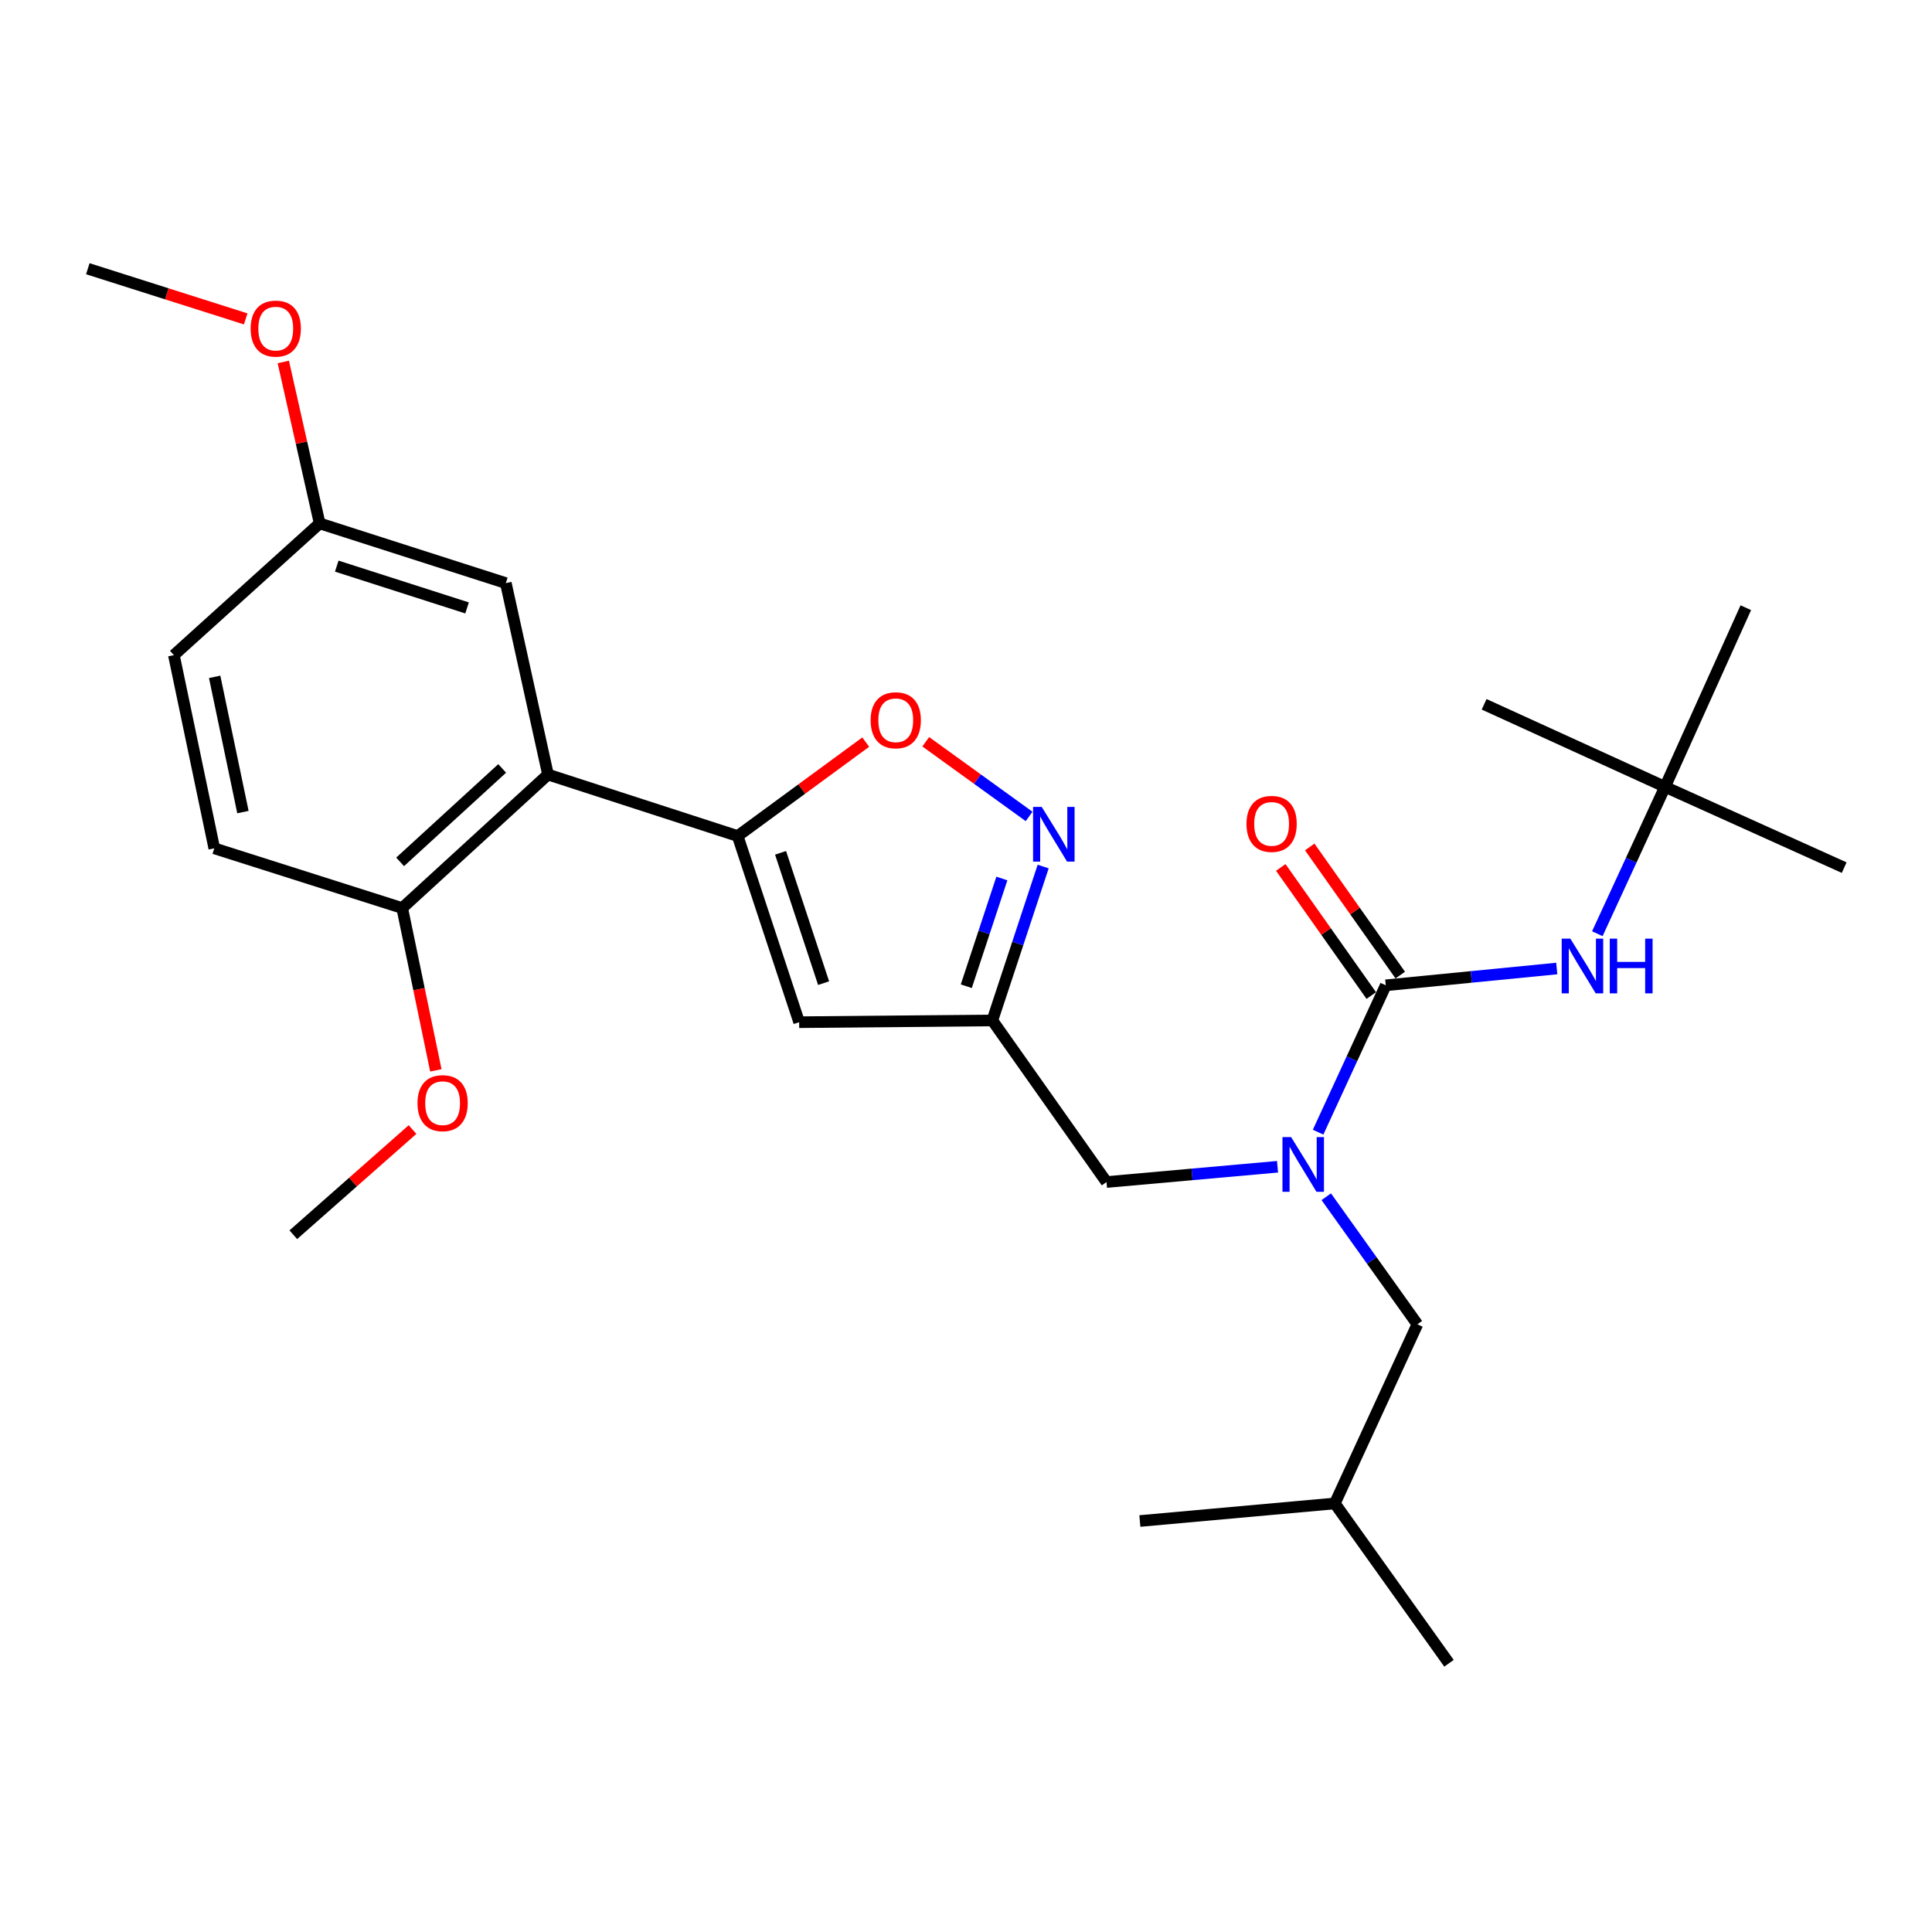 <?xml version='1.0' encoding='iso-8859-1'?>
<svg version='1.1' baseProfile='full'
              xmlns='http://www.w3.org/2000/svg'
                      xmlns:rdkit='http://www.rdkit.org/xml'
                      xmlns:xlink='http://www.w3.org/1999/xlink'
                  xml:space='preserve'
width='1000px' height='1000px' viewBox='0 0 1000 1000'>
<!-- END OF HEADER -->
<rect style='opacity:1.0;fill:#FFFFFF;stroke:none' width='1000' height='1000' x='0' y='0'> </rect>
<path class='bond-0' d='M 861.817,407.271 L 903.632,314.543' style='fill:none;fill-rule:evenodd;stroke:#000000;stroke-width:6px;stroke-linecap:butt;stroke-linejoin:miter;stroke-opacity:1' />
<path class='bond-1' d='M 861.817,407.271 L 954.545,449.087' style='fill:none;fill-rule:evenodd;stroke:#000000;stroke-width:6px;stroke-linecap:butt;stroke-linejoin:miter;stroke-opacity:1' />
<path class='bond-2' d='M 861.817,407.271 L 768.181,364.548' style='fill:none;fill-rule:evenodd;stroke:#000000;stroke-width:6px;stroke-linecap:butt;stroke-linejoin:miter;stroke-opacity:1' />
<path class='bond-3' d='M 861.817,407.271 L 844.297,445.279' style='fill:none;fill-rule:evenodd;stroke:#000000;stroke-width:6px;stroke-linecap:butt;stroke-linejoin:miter;stroke-opacity:1' />
<path class='bond-3' d='M 844.297,445.279 L 826.777,483.287' style='fill:none;fill-rule:evenodd;stroke:#0000FF;stroke-width:6px;stroke-linecap:butt;stroke-linejoin:miter;stroke-opacity:1' />
<path class='bond-4' d='M 661.249,603.912 L 616.989,607.866' style='fill:none;fill-rule:evenodd;stroke:#0000FF;stroke-width:6px;stroke-linecap:butt;stroke-linejoin:miter;stroke-opacity:1' />
<path class='bond-4' d='M 616.989,607.866 L 572.728,611.821' style='fill:none;fill-rule:evenodd;stroke:#000000;stroke-width:6px;stroke-linecap:butt;stroke-linejoin:miter;stroke-opacity:1' />
<path class='bond-5' d='M 682.244,586.011 L 699.756,548.003' style='fill:none;fill-rule:evenodd;stroke:#0000FF;stroke-width:6px;stroke-linecap:butt;stroke-linejoin:miter;stroke-opacity:1' />
<path class='bond-5' d='M 699.756,548.003 L 717.268,509.995' style='fill:none;fill-rule:evenodd;stroke:#000000;stroke-width:6px;stroke-linecap:butt;stroke-linejoin:miter;stroke-opacity:1' />
<path class='bond-6' d='M 686.474,619.425 L 710.055,652.441' style='fill:none;fill-rule:evenodd;stroke:#0000FF;stroke-width:6px;stroke-linecap:butt;stroke-linejoin:miter;stroke-opacity:1' />
<path class='bond-6' d='M 710.055,652.441 L 733.637,685.457' style='fill:none;fill-rule:evenodd;stroke:#000000;stroke-width:6px;stroke-linecap:butt;stroke-linejoin:miter;stroke-opacity:1' />
<path class='bond-7' d='M 717.268,509.995 L 761.522,505.65' style='fill:none;fill-rule:evenodd;stroke:#000000;stroke-width:6px;stroke-linecap:butt;stroke-linejoin:miter;stroke-opacity:1' />
<path class='bond-7' d='M 761.522,505.65 L 805.776,501.305' style='fill:none;fill-rule:evenodd;stroke:#0000FF;stroke-width:6px;stroke-linecap:butt;stroke-linejoin:miter;stroke-opacity:1' />
<path class='bond-8' d='M 724.765,504.699 L 701.341,471.543' style='fill:none;fill-rule:evenodd;stroke:#000000;stroke-width:6px;stroke-linecap:butt;stroke-linejoin:miter;stroke-opacity:1' />
<path class='bond-8' d='M 701.341,471.543 L 677.918,438.387' style='fill:none;fill-rule:evenodd;stroke:#FF0000;stroke-width:6px;stroke-linecap:butt;stroke-linejoin:miter;stroke-opacity:1' />
<path class='bond-8' d='M 709.771,515.291 L 686.347,482.136' style='fill:none;fill-rule:evenodd;stroke:#000000;stroke-width:6px;stroke-linecap:butt;stroke-linejoin:miter;stroke-opacity:1' />
<path class='bond-8' d='M 686.347,482.136 L 662.924,448.98' style='fill:none;fill-rule:evenodd;stroke:#FF0000;stroke-width:6px;stroke-linecap:butt;stroke-linejoin:miter;stroke-opacity:1' />
<path class='bond-9' d='M 733.637,685.457 L 690.903,778.176' style='fill:none;fill-rule:evenodd;stroke:#000000;stroke-width:6px;stroke-linecap:butt;stroke-linejoin:miter;stroke-opacity:1' />
<path class='bond-10' d='M 572.728,611.821 L 513.636,528.18' style='fill:none;fill-rule:evenodd;stroke:#000000;stroke-width:6px;stroke-linecap:butt;stroke-linejoin:miter;stroke-opacity:1' />
<path class='bond-11' d='M 690.903,778.176 L 589.995,787.273' style='fill:none;fill-rule:evenodd;stroke:#000000;stroke-width:6px;stroke-linecap:butt;stroke-linejoin:miter;stroke-opacity:1' />
<path class='bond-12' d='M 690.903,778.176 L 749.996,860.909' style='fill:none;fill-rule:evenodd;stroke:#000000;stroke-width:6px;stroke-linecap:butt;stroke-linejoin:miter;stroke-opacity:1' />
<path class='bond-13' d='M 448.104,384.12 L 414.96,408.424' style='fill:none;fill-rule:evenodd;stroke:#FF0000;stroke-width:6px;stroke-linecap:butt;stroke-linejoin:miter;stroke-opacity:1' />
<path class='bond-13' d='M 414.96,408.424 L 381.815,432.728' style='fill:none;fill-rule:evenodd;stroke:#000000;stroke-width:6px;stroke-linecap:butt;stroke-linejoin:miter;stroke-opacity:1' />
<path class='bond-14' d='M 479.164,383.939 L 505.918,403.263' style='fill:none;fill-rule:evenodd;stroke:#FF0000;stroke-width:6px;stroke-linecap:butt;stroke-linejoin:miter;stroke-opacity:1' />
<path class='bond-14' d='M 505.918,403.263 L 532.672,422.587' style='fill:none;fill-rule:evenodd;stroke:#0000FF;stroke-width:6px;stroke-linecap:butt;stroke-linejoin:miter;stroke-opacity:1' />
<path class='bond-15' d='M 381.815,432.728 L 413.636,529.087' style='fill:none;fill-rule:evenodd;stroke:#000000;stroke-width:6px;stroke-linecap:butt;stroke-linejoin:miter;stroke-opacity:1' />
<path class='bond-15' d='M 404.02,441.425 L 426.295,508.877' style='fill:none;fill-rule:evenodd;stroke:#000000;stroke-width:6px;stroke-linecap:butt;stroke-linejoin:miter;stroke-opacity:1' />
<path class='bond-16' d='M 381.815,432.728 L 283.64,400.907' style='fill:none;fill-rule:evenodd;stroke:#000000;stroke-width:6px;stroke-linecap:butt;stroke-linejoin:miter;stroke-opacity:1' />
<path class='bond-17' d='M 413.636,529.087 L 513.636,528.18' style='fill:none;fill-rule:evenodd;stroke:#000000;stroke-width:6px;stroke-linecap:butt;stroke-linejoin:miter;stroke-opacity:1' />
<path class='bond-18' d='M 513.636,528.18 L 526.789,488.348' style='fill:none;fill-rule:evenodd;stroke:#000000;stroke-width:6px;stroke-linecap:butt;stroke-linejoin:miter;stroke-opacity:1' />
<path class='bond-18' d='M 526.789,488.348 L 539.943,448.517' style='fill:none;fill-rule:evenodd;stroke:#0000FF;stroke-width:6px;stroke-linecap:butt;stroke-linejoin:miter;stroke-opacity:1' />
<path class='bond-18' d='M 500.15,510.474 L 509.357,482.592' style='fill:none;fill-rule:evenodd;stroke:#000000;stroke-width:6px;stroke-linecap:butt;stroke-linejoin:miter;stroke-opacity:1' />
<path class='bond-18' d='M 509.357,482.592 L 518.565,454.71' style='fill:none;fill-rule:evenodd;stroke:#0000FF;stroke-width:6px;stroke-linecap:butt;stroke-linejoin:miter;stroke-opacity:1' />
<path class='bond-19' d='M 283.64,400.907 L 208.178,470.005' style='fill:none;fill-rule:evenodd;stroke:#000000;stroke-width:6px;stroke-linecap:butt;stroke-linejoin:miter;stroke-opacity:1' />
<path class='bond-19' d='M 259.923,397.732 L 207.1,446.101' style='fill:none;fill-rule:evenodd;stroke:#000000;stroke-width:6px;stroke-linecap:butt;stroke-linejoin:miter;stroke-opacity:1' />
<path class='bond-20' d='M 283.64,400.907 L 261.814,301.815' style='fill:none;fill-rule:evenodd;stroke:#000000;stroke-width:6px;stroke-linecap:butt;stroke-linejoin:miter;stroke-opacity:1' />
<path class='bond-21' d='M 208.178,470.005 L 110.911,439.092' style='fill:none;fill-rule:evenodd;stroke:#000000;stroke-width:6px;stroke-linecap:butt;stroke-linejoin:miter;stroke-opacity:1' />
<path class='bond-22' d='M 208.178,470.005 L 216.886,512.011' style='fill:none;fill-rule:evenodd;stroke:#000000;stroke-width:6px;stroke-linecap:butt;stroke-linejoin:miter;stroke-opacity:1' />
<path class='bond-22' d='M 216.886,512.011 L 225.594,554.017' style='fill:none;fill-rule:evenodd;stroke:#FF0000;stroke-width:6px;stroke-linecap:butt;stroke-linejoin:miter;stroke-opacity:1' />
<path class='bond-23' d='M 261.814,301.815 L 165.455,270.912' style='fill:none;fill-rule:evenodd;stroke:#000000;stroke-width:6px;stroke-linecap:butt;stroke-linejoin:miter;stroke-opacity:1' />
<path class='bond-23' d='M 241.754,314.66 L 174.303,293.028' style='fill:none;fill-rule:evenodd;stroke:#000000;stroke-width:6px;stroke-linecap:butt;stroke-linejoin:miter;stroke-opacity:1' />
<path class='bond-24' d='M 110.911,439.092 L 90.003,339.092' style='fill:none;fill-rule:evenodd;stroke:#000000;stroke-width:6px;stroke-linecap:butt;stroke-linejoin:miter;stroke-opacity:1' />
<path class='bond-24' d='M 125.745,420.335 L 111.109,350.335' style='fill:none;fill-rule:evenodd;stroke:#000000;stroke-width:6px;stroke-linecap:butt;stroke-linejoin:miter;stroke-opacity:1' />
<path class='bond-25' d='M 165.455,270.912 L 90.003,339.092' style='fill:none;fill-rule:evenodd;stroke:#000000;stroke-width:6px;stroke-linecap:butt;stroke-linejoin:miter;stroke-opacity:1' />
<path class='bond-26' d='M 165.455,270.912 L 156.046,229.131' style='fill:none;fill-rule:evenodd;stroke:#000000;stroke-width:6px;stroke-linecap:butt;stroke-linejoin:miter;stroke-opacity:1' />
<path class='bond-26' d='M 156.046,229.131 L 146.638,187.35' style='fill:none;fill-rule:evenodd;stroke:#FF0000;stroke-width:6px;stroke-linecap:butt;stroke-linejoin:miter;stroke-opacity:1' />
<path class='bond-27' d='M 213.52,584.656 L 182.67,611.874' style='fill:none;fill-rule:evenodd;stroke:#FF0000;stroke-width:6px;stroke-linecap:butt;stroke-linejoin:miter;stroke-opacity:1' />
<path class='bond-27' d='M 182.67,611.874 L 151.819,639.093' style='fill:none;fill-rule:evenodd;stroke:#000000;stroke-width:6px;stroke-linecap:butt;stroke-linejoin:miter;stroke-opacity:1' />
<path class='bond-28' d='M 127.18,165.062 L 86.317,152.076' style='fill:none;fill-rule:evenodd;stroke:#FF0000;stroke-width:6px;stroke-linecap:butt;stroke-linejoin:miter;stroke-opacity:1' />
<path class='bond-28' d='M 86.317,152.076 L 45.455,139.091' style='fill:none;fill-rule:evenodd;stroke:#000000;stroke-width:6px;stroke-linecap:butt;stroke-linejoin:miter;stroke-opacity:1' />
<path  class='atom-1' d='M 668.284 588.564
L 677.564 603.564
Q 678.484 605.044, 679.964 607.724
Q 681.444 610.404, 681.524 610.564
L 681.524 588.564
L 685.284 588.564
L 685.284 616.884
L 681.404 616.884
L 671.444 600.484
Q 670.284 598.564, 669.044 596.364
Q 667.844 594.164, 667.484 593.484
L 667.484 616.884
L 663.804 616.884
L 663.804 588.564
L 668.284 588.564
' fill='#0000FF'/>
<path  class='atom-3' d='M 812.813 485.84
L 822.093 500.84
Q 823.013 502.32, 824.493 505
Q 825.973 507.68, 826.053 507.84
L 826.053 485.84
L 829.813 485.84
L 829.813 514.16
L 825.933 514.16
L 815.973 497.76
Q 814.813 495.84, 813.573 493.64
Q 812.373 491.44, 812.013 490.76
L 812.013 514.16
L 808.333 514.16
L 808.333 485.84
L 812.813 485.84
' fill='#0000FF'/>
<path  class='atom-3' d='M 833.213 485.84
L 837.053 485.84
L 837.053 497.88
L 851.533 497.88
L 851.533 485.84
L 855.373 485.84
L 855.373 514.16
L 851.533 514.16
L 851.533 501.08
L 837.053 501.08
L 837.053 514.16
L 833.213 514.16
L 833.213 485.84
' fill='#0000FF'/>
<path  class='atom-4' d='M 645.185 426.444
Q 645.185 419.644, 648.545 415.844
Q 651.905 412.044, 658.185 412.044
Q 664.465 412.044, 667.825 415.844
Q 671.185 419.644, 671.185 426.444
Q 671.185 433.324, 667.785 437.244
Q 664.385 441.124, 658.185 441.124
Q 651.945 441.124, 648.545 437.244
Q 645.185 433.364, 645.185 426.444
M 658.185 437.924
Q 662.505 437.924, 664.825 435.044
Q 667.185 432.124, 667.185 426.444
Q 667.185 420.884, 664.825 418.084
Q 662.505 415.244, 658.185 415.244
Q 653.865 415.244, 651.505 418.044
Q 649.185 420.844, 649.185 426.444
Q 649.185 432.164, 651.505 435.044
Q 653.865 437.924, 658.185 437.924
' fill='#FF0000'/>
<path  class='atom-10' d='M 450.641 372.808
Q 450.641 366.008, 454.001 362.208
Q 457.361 358.408, 463.641 358.408
Q 469.921 358.408, 473.281 362.208
Q 476.641 366.008, 476.641 372.808
Q 476.641 379.688, 473.241 383.608
Q 469.841 387.488, 463.641 387.488
Q 457.401 387.488, 454.001 383.608
Q 450.641 379.728, 450.641 372.808
M 463.641 384.288
Q 467.961 384.288, 470.281 381.408
Q 472.641 378.488, 472.641 372.808
Q 472.641 367.248, 470.281 364.448
Q 467.961 361.608, 463.641 361.608
Q 459.321 361.608, 456.961 364.408
Q 454.641 367.208, 454.641 372.808
Q 454.641 378.528, 456.961 381.408
Q 459.321 384.288, 463.641 384.288
' fill='#FF0000'/>
<path  class='atom-14' d='M 539.197 417.66
L 548.477 432.66
Q 549.397 434.14, 550.877 436.82
Q 552.357 439.5, 552.437 439.66
L 552.437 417.66
L 556.197 417.66
L 556.197 445.98
L 552.317 445.98
L 542.357 429.58
Q 541.197 427.66, 539.957 425.46
Q 538.757 423.26, 538.397 422.58
L 538.397 445.98
L 534.717 445.98
L 534.717 417.66
L 539.197 417.66
' fill='#0000FF'/>
<path  class='atom-21' d='M 216.096 570.993
Q 216.096 564.193, 219.456 560.393
Q 222.816 556.593, 229.096 556.593
Q 235.376 556.593, 238.736 560.393
Q 242.096 564.193, 242.096 570.993
Q 242.096 577.873, 238.696 581.793
Q 235.296 585.673, 229.096 585.673
Q 222.856 585.673, 219.456 581.793
Q 216.096 577.913, 216.096 570.993
M 229.096 582.473
Q 233.416 582.473, 235.736 579.593
Q 238.096 576.673, 238.096 570.993
Q 238.096 565.433, 235.736 562.633
Q 233.416 559.793, 229.096 559.793
Q 224.776 559.793, 222.416 562.593
Q 220.096 565.393, 220.096 570.993
Q 220.096 576.713, 222.416 579.593
Q 224.776 582.473, 229.096 582.473
' fill='#FF0000'/>
<path  class='atom-22' d='M 129.732 170.084
Q 129.732 163.284, 133.092 159.484
Q 136.452 155.684, 142.732 155.684
Q 149.012 155.684, 152.372 159.484
Q 155.732 163.284, 155.732 170.084
Q 155.732 176.964, 152.332 180.884
Q 148.932 184.764, 142.732 184.764
Q 136.492 184.764, 133.092 180.884
Q 129.732 177.004, 129.732 170.084
M 142.732 181.564
Q 147.052 181.564, 149.372 178.684
Q 151.732 175.764, 151.732 170.084
Q 151.732 164.524, 149.372 161.724
Q 147.052 158.884, 142.732 158.884
Q 138.412 158.884, 136.052 161.684
Q 133.732 164.484, 133.732 170.084
Q 133.732 175.804, 136.052 178.684
Q 138.412 181.564, 142.732 181.564
' fill='#FF0000'/>
</svg>
